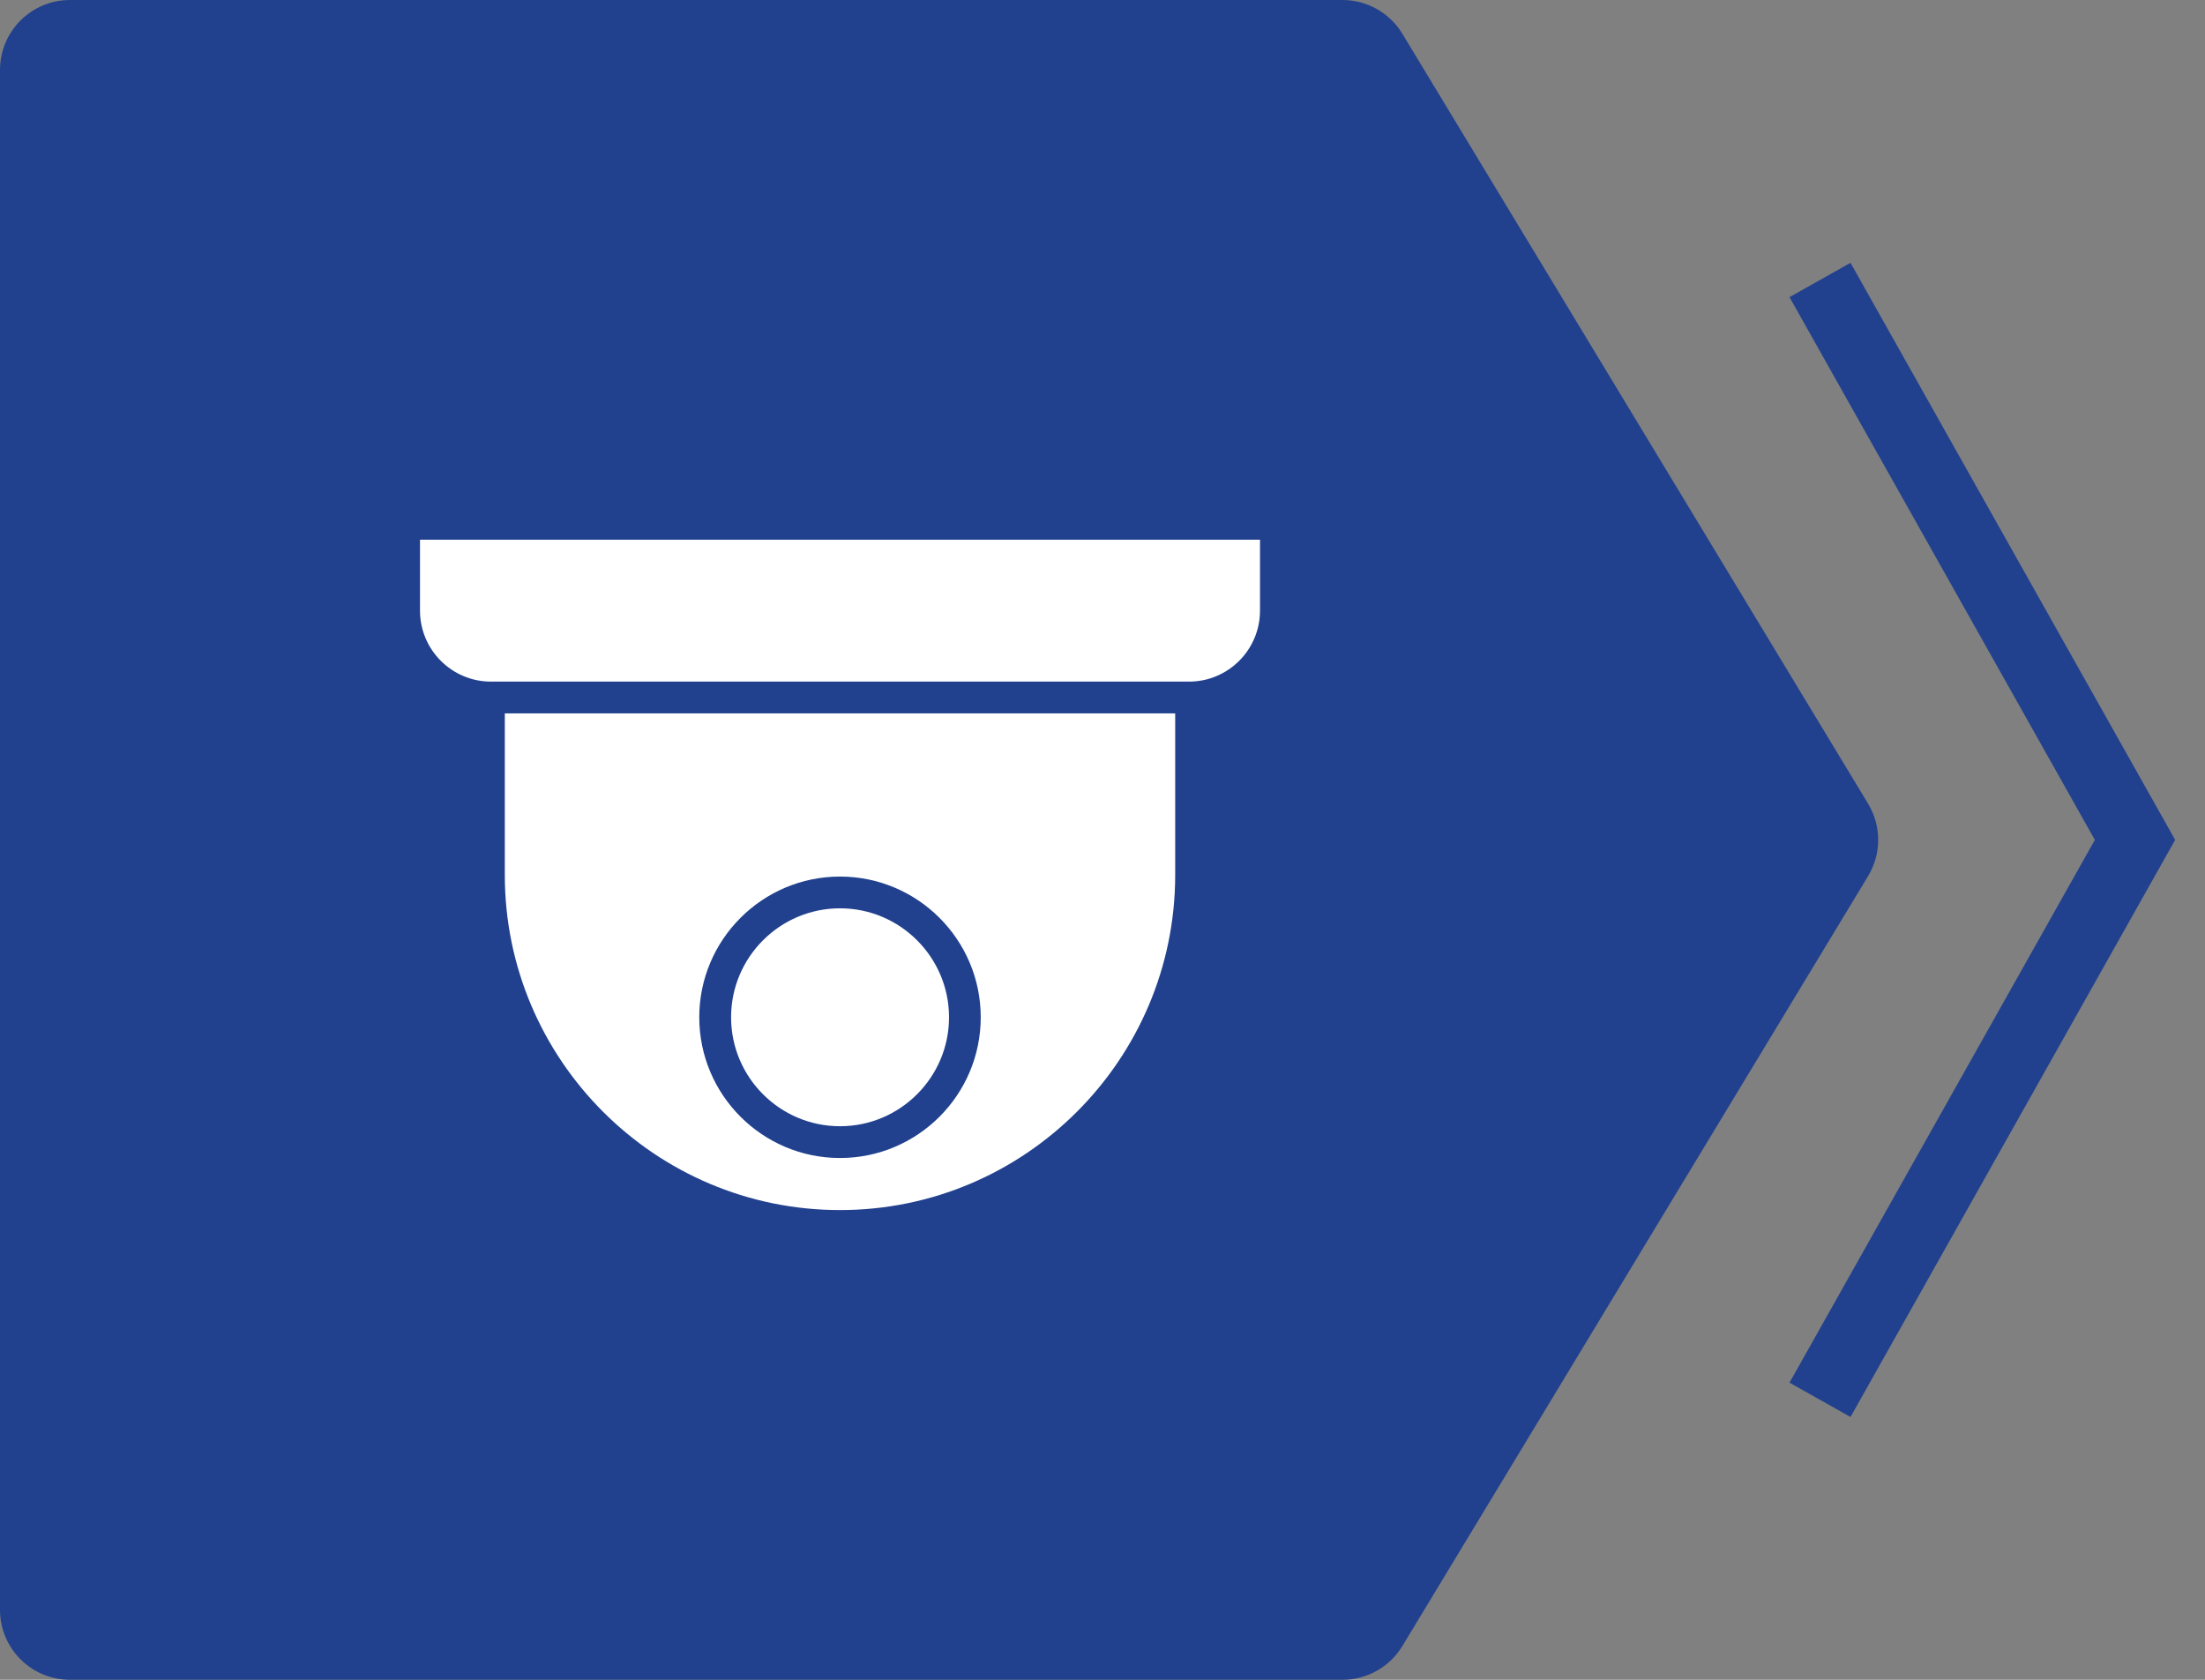 <?xml version="1.0" encoding="UTF-8"?> <svg xmlns="http://www.w3.org/2000/svg" width="63" height="48" viewBox="0 0 63 48" fill="none"><rect x="0" y="0" width="63" height="48" fill="#808080" stroke="none"/><path d="M38.357 48L2 48C0.895 48 7.82811e-08 47.105 1.74846e-07 46L4.02145e-06 2C4.11801e-06 0.895 0.895 -4.64255e-06 2 -4.54598e-06L38.357 -1.36755e-06C39.057 -1.30635e-06 39.706 0.366 40.068 0.965L53.374 22.965C53.759 23.601 53.759 24.399 53.374 25.035L40.068 47.035C39.706 47.634 39.057 48 38.357 48Z" fill="#21418E"></path><path d="M52 40L61 24L52 8" stroke="#21418E" stroke-width="2"></path><path fill-rule="evenodd" clip-rule="evenodd" d="M24 34.578C29.281 34.578 33.577 30.281 33.577 25V20.385H14.423V25C14.423 30.281 18.719 34.578 24 34.578ZM14.027 19.477H33.973C35.091 19.477 36 18.567 36 17.45V15.422H12V17.449C12 18.567 12.909 19.477 14.027 19.477ZM24 32.182C22.284 32.182 20.888 30.785 20.888 29.069C20.888 27.352 22.284 25.955 24 25.955C25.716 25.955 27.115 27.352 27.115 29.069C27.115 30.785 25.716 32.182 24 32.182ZM24 25.048C26.218 25.048 28.021 26.852 28.021 29.069C28.021 31.286 26.218 33.09 24 33.09C21.782 33.09 19.979 31.286 19.979 29.069C19.979 26.852 21.782 25.048 24 25.048Z" fill="white"></path></svg> 